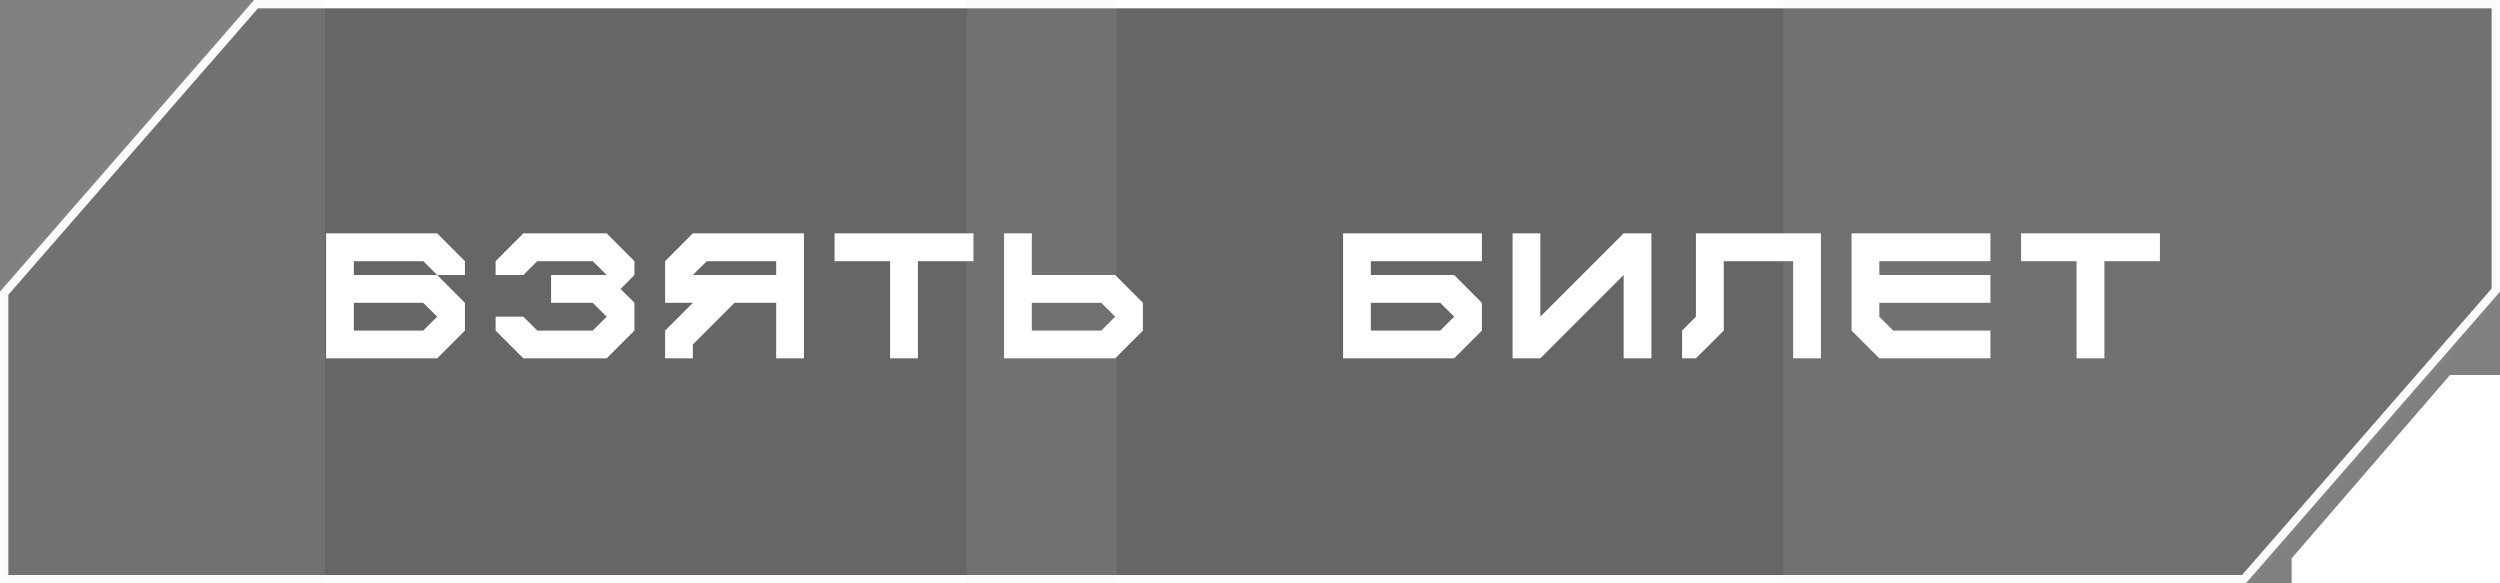 <?xml version="1.0" encoding="UTF-8"?> <svg xmlns="http://www.w3.org/2000/svg" width="300" height="70" viewBox="0 0 300 70" fill="none"><rect x="0" y="0" width="300" height="70" fill="#808080" stroke="none"/><path data-figma-bg-blur-radius="11.5" d="M299.5 0.5V34.812L269.272 69.5H0.5V35.187L30.727 0.5H299.5Z" fill="black" fill-opacity="0.2" stroke="white"></path><g opacity="0.1"><mask id="mask0_5711_553" style="mask-type:alpha" maskUnits="userSpaceOnUse" x="0" y="0" width="300" height="70"><path d="M30.5 0H300V35L269.5 70H0V35L30.5 0Z" fill="#D9D9D9"></path></mask><g mask="url(#mask0_5711_553)"><rect x="-5" y="-43" width="44" height="125" fill="#D9D9D9"></rect><rect x="116" y="-43" width="18" height="125" fill="#D9D9D9"></rect><rect x="214" y="-43" width="90" height="125" fill="#D9D9D9"></rect></g></g><path d="M50.791 39.67L52.461 38L50.791 36.34H42.461V39.67H50.791ZM39.131 43V28H52.461L55.791 31.34V33H52.461L50.791 31.34H42.461V33H52.461L55.791 36.34V39.67L52.461 43H39.131ZM62.801 43L59.471 39.67V38H62.801L64.471 39.67H71.131L72.801 38L71.131 36.34H66.131V33H72.801L71.131 31.34H64.471L62.801 33H59.471V31.34L62.801 28H72.801L76.131 31.34V33L74.471 34.67L76.131 36.34V39.67L72.801 43H62.801ZM93.141 33V31.34H84.811L83.141 33H93.141ZM79.811 43V39.67L83.141 36.34H79.811V31.34L83.141 28H96.471V43H93.141V36.34H88.141L83.141 41.34V43H79.811ZM106.811 43V31.34H100.15V28H116.811V31.34H110.15V43H106.811ZM132.15 39.67L133.82 38L132.15 36.34H123.82V39.67H132.15ZM120.49 43V28H123.82V33H133.82L137.15 36.34V39.67L133.82 43H120.49ZM172.83 39.67L174.5 38L172.83 36.34H164.5V39.67H172.83ZM161.17 43V28H177.83V31.34H164.5V33H174.5L177.83 36.34V39.67L174.5 43H161.17ZM181.51 43V28H184.84V38L194.84 28H198.17V43H194.84V33L184.84 43H181.51ZM201.85 43V39.67L203.51 38V28H218.51V43H215.18V31.34H206.85V39.67L203.51 43H201.85ZM225.52 43L222.189 39.67V28H238.85V31.34H225.52V33H238.85V36.34H225.52V38L227.189 39.67H238.85V43H225.52ZM249.189 43V31.34H242.529V28H259.189V31.34H252.529V43H249.189Z" fill="white"></path><path d="M275 67L294 45H300V70H275V67Z" fill="white"></path><defs><clipPath id="bgblur_0_5711_553_clip_path" transform="translate(11.5 11.5)"><path d="M299.5 0.5V34.812L269.272 69.5H0.5V35.187L30.727 0.5H299.5Z"></path></clipPath></defs></svg> 